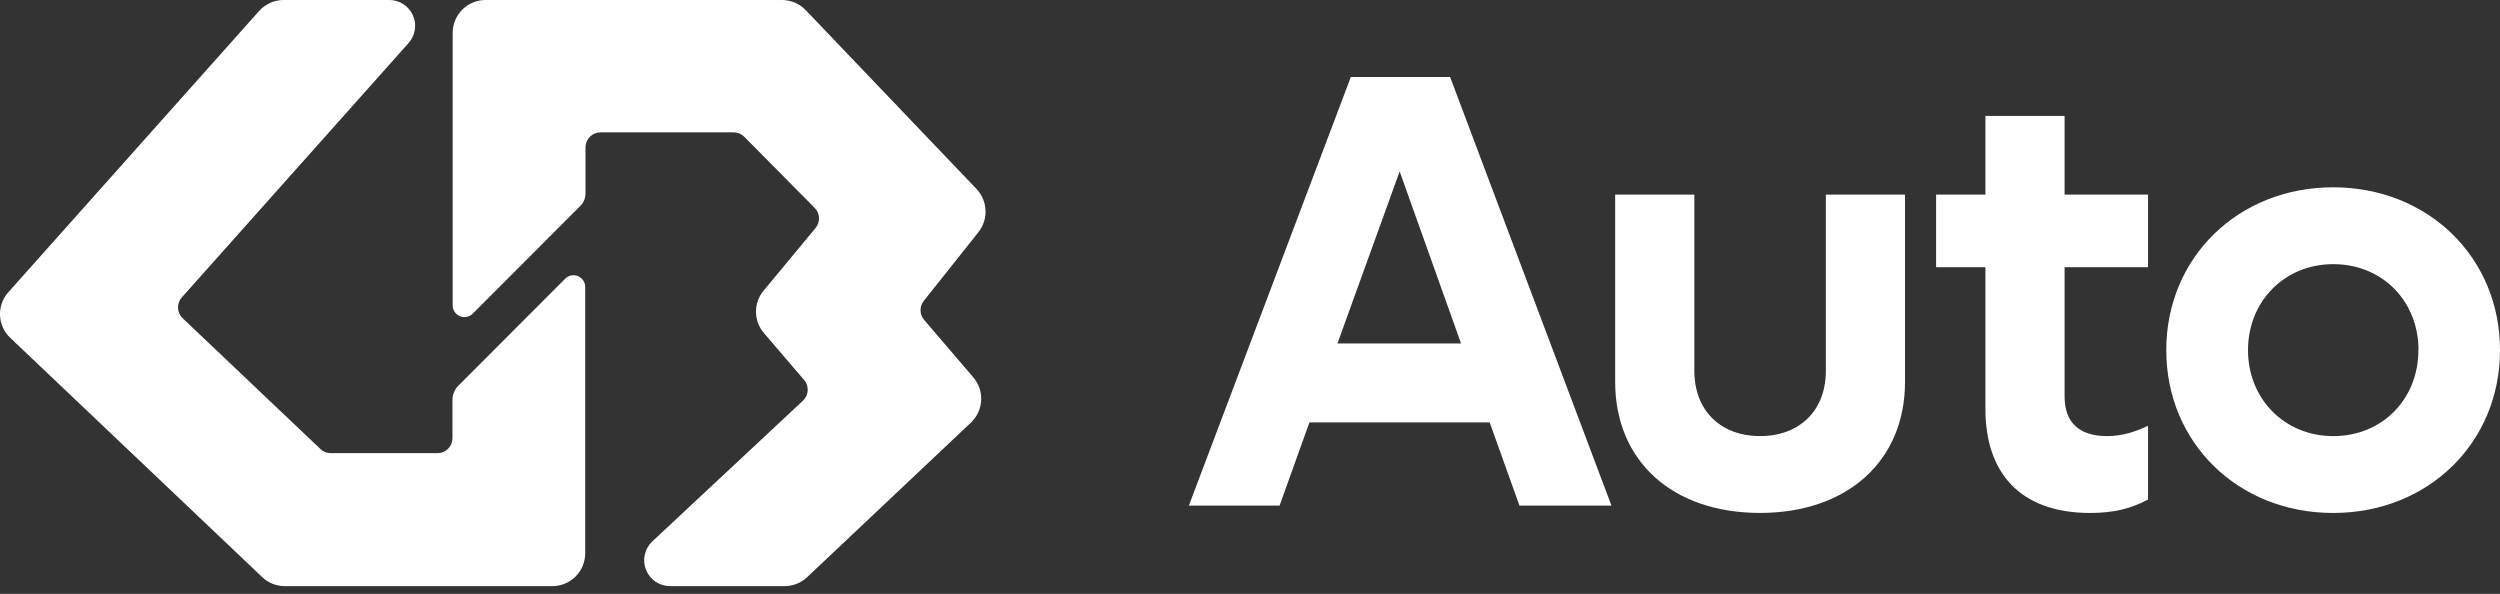 <svg width="261" height="62" viewBox="0 0 261 62" fill="none" xmlns="http://www.w3.org/2000/svg">
<rect x="0" y="0" width="261" height="62" fill="#333333" stroke="none"/>
<path d="M60.34 28.828C60.116 28.735 59.871 28.711 59.634 28.759C59.398 28.806 59.18 28.922 59.01 29.093L47.854 40.265C47.658 40.46 47.502 40.692 47.397 40.948C47.291 41.204 47.237 41.478 47.237 41.755L47.237 45.745C47.237 46.16 47.072 46.558 46.779 46.851C46.486 47.144 46.089 47.309 45.675 47.31L34.521 47.31C34.119 47.308 33.733 47.151 33.444 46.87L19.073 33.227C18.777 32.947 18.602 32.563 18.585 32.155C18.568 31.748 18.711 31.35 18.983 31.047L42.658 4.491C43.004 4.103 43.23 3.623 43.31 3.109C43.389 2.595 43.319 2.069 43.106 1.595C42.894 1.12 42.549 0.717 42.114 0.434C41.678 0.151 41.169 0 40.65 -7.94482e-09L29.606 -5.78634e-09C29.123 0 28.646 0.103 28.206 0.3C27.765 0.498 27.371 0.786 27.05 1.147L0.878 30.5C0.28 31.163 -0.034 32.035 0.003 32.928C0.04 33.821 0.425 34.663 1.076 35.275L27.377 60.252C28.013 60.858 28.858 61.194 29.735 61.193L57.669 61.193C58.578 61.192 59.449 60.831 60.091 60.188C60.734 59.545 61.095 58.673 61.096 57.763L61.096 29.961C61.097 29.719 61.025 29.481 60.89 29.279C60.755 29.077 60.564 28.92 60.34 28.828Z" fill="white"/>
<path d="M96.48 33.4C96.243 33.124 96.111 32.774 96.104 32.41C96.098 32.046 96.218 31.692 96.445 31.407L102.15 24.237C102.663 23.587 102.925 22.772 102.888 21.944C102.851 21.115 102.516 20.328 101.946 19.726L84.108 1.048C83.786 0.716 83.4 0.452 82.974 0.271C82.547 0.091 82.089 -0.001 81.626 6.69667e-06L50.687 6.70272e-06C49.778 0.001 48.907 0.362 48.264 1.006C47.621 1.65 47.26 2.522 47.259 3.432L47.259 31.88C47.259 32.123 47.332 32.361 47.467 32.562C47.602 32.764 47.794 32.922 48.019 33.014C48.243 33.106 48.49 33.13 48.728 33.081C48.966 33.032 49.184 32.914 49.355 32.741L60.599 21.482C60.767 21.313 60.9 21.113 60.991 20.893C61.081 20.673 61.128 20.437 61.127 20.198L61.127 15.382C61.128 14.967 61.293 14.569 61.586 14.275C61.88 13.982 62.277 13.817 62.692 13.817L76.595 13.817C77.012 13.818 77.411 13.985 77.705 14.281L85.052 21.704C85.327 21.979 85.489 22.348 85.506 22.737C85.523 23.127 85.394 23.508 85.144 23.807L79.72 30.344C79.2 30.966 78.918 31.753 78.925 32.564C78.931 33.375 79.225 34.158 79.755 34.772L83.948 39.667C84.212 39.974 84.346 40.37 84.324 40.774C84.301 41.178 84.123 41.557 83.827 41.832L68.105 56.519C67.71 56.889 67.436 57.369 67.317 57.896C67.198 58.424 67.24 58.976 67.438 59.479C67.636 59.983 67.981 60.415 68.427 60.72C68.874 61.025 69.401 61.188 69.942 61.189L81.918 61.189C82.793 61.189 83.635 60.854 84.271 60.252L101.36 44.124C102.002 43.519 102.386 42.689 102.433 41.807C102.479 40.926 102.185 40.06 101.61 39.391L96.48 33.4Z" fill="white"/>
<path d="M155.522 44.096L136.704 44.096L133.588 52.787L124.115 52.787L141.027 8.039L151.39 8.039L168.236 52.787L158.632 52.787L155.522 44.096ZM152.534 35.86L146.124 17.897L139.629 35.86L152.534 35.86Z" fill="white"/>
<path d="M168.623 39.86L168.623 20.316L176.889 20.316L176.889 38.715C176.889 42.853 179.623 45.527 183.754 45.527C187.886 45.527 190.62 42.853 190.62 38.715L190.62 20.316L198.884 20.316L198.884 39.86C198.884 48.138 192.845 53.55 183.744 53.55C174.6 53.55 168.623 48.138 168.623 39.86Z" fill="white"/>
<path d="M215.543 27.894L215.543 41.392C215.543 44.13 217.079 45.53 219.995 45.53C221.648 45.53 223.046 45.02 224.255 44.449L224.255 52.151C222.473 53.107 220.63 53.553 218.214 53.553C210.777 53.553 207.279 49.224 207.279 42.728L207.279 27.894L202.129 27.894L202.129 20.319L207.279 20.319L207.279 12.105L215.543 12.105L215.543 20.319L224.255 20.319L224.255 27.894L215.543 27.894Z" fill="white"/>
<path d="M226.159 36.554C226.159 26.885 233.662 19.555 243.58 19.555C253.498 19.555 261 26.876 261 36.554C261 46.231 253.498 53.553 243.58 53.553C233.662 53.553 226.159 46.231 226.159 36.554ZM252.491 36.554C252.491 31.46 248.741 27.577 243.591 27.577C238.504 27.577 234.691 31.46 234.691 36.554C234.691 41.647 238.504 45.53 243.591 45.53C248.73 45.53 252.48 41.647 252.48 36.554L252.491 36.554Z" fill="white"/>
</svg>
